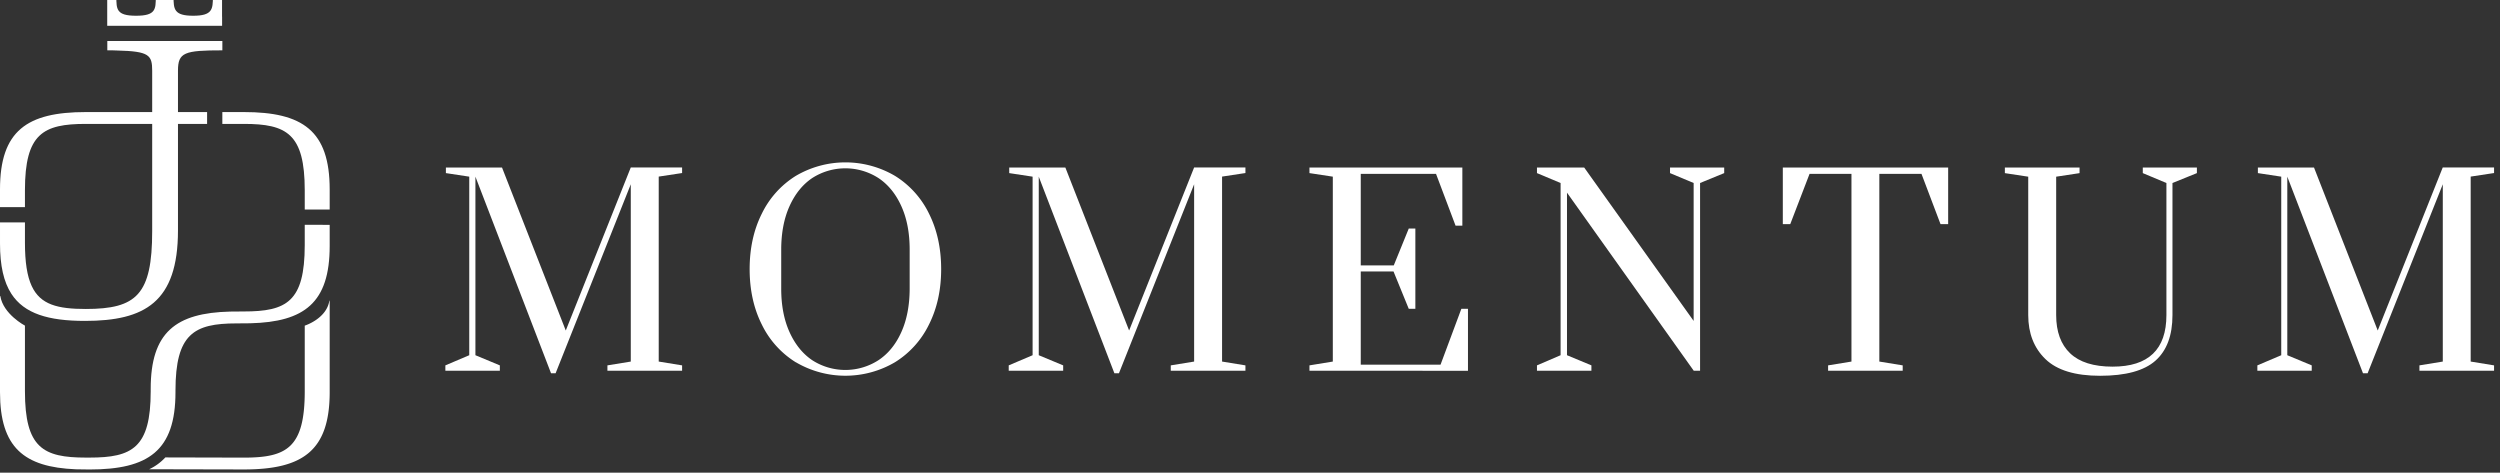 <?xml version="1.0" encoding="UTF-8"?>
<svg xmlns="http://www.w3.org/2000/svg" viewBox="0 0 1535.49 290.32">
  <rect x="0" y="0" width="1535.49" height="290.32" fill="#333333" stroke="none"/>
  <g fill="#fff">
    <path d="m52.71 68.83c-36.09 0-52.71 11.42-52.71 47.51v10.88h15.32v-10.36c0-34.79 11.16-40.76 37.39-40.76h74.49v-7.27z"></path>
    <path d="m65.91 25.2v5.72c4.48 0 2.93 0 6.27.11 19.4.48 21.29 2.82 21.29 12.35v98.62c0 38.95-9.61 47.77-40.76 47.77-17.21 0-27.93-2.57-33.27-14.17-2.8-6.07-4.12-14.63-4.12-26.58v-12.44h-15.32v13c0 13.54 2.26 23.6 7 30.9 7.89 12.15 22.63 16.62 45.19 16.62 36.6 0 57.12-11.43 57.12-55.56v-98.16c0-11.17 3.89-12.46 27.26-12.46v-5.72z"></path>
    <path d="m136.38 10.23v-12.23h-5.62c0 7.66-.3 11.67-12.09 11.67s-12.08-4.01-12.08-11.67h-10.91c0 7.66 0 11.67-12.11 11.67s-12.1-4.01-12.1-11.67h-5.62v17.84h70.56v-5.61z"></path>
    <path d="m149.79 68.83c36.09 0 52.7 11.42 52.7 47.51v12.37h-15.32v-11.85c0-34.79-11.16-40.76-37.38-40.76h-13.23v-7.27z"></path>
    <path d="m187.17 138.07v12.46c0 34.79-11.16 40.77-37.38 40.77l-8.4.07c-33.4.82-48.83 12.69-48.83 47.46v1.46c0 34.79-11.36 40.76-37.58 40.76h-2.27c-26.23 0-37.39-6-37.39-40.76v-40.29s-13.32-7-15.12-18.15h-.2v59c0 34 14.74 46.09 46.58 47.39l8.4.12c36.09 0 52.8-11.42 52.8-47.51v-.91c0-34.79 11.26-41.31 37.48-41.31l8.39-.07c33.41-.82 48.84-12.7 48.84-47.46v-13z"></path>
    <path d="m202.3 184.66c-1.75 11.16-15.13 15.34-15.13 15.34v40.31c0 34.79-11.16 40.76-37.38 40.76l-48.24-.12a32.11 32.11 0 0 1 -9.92 7.26l58.16.13c36.09 0 52.7-11.43 52.7-47.51v-56.17z"></path>
    <path d="m338.44 229.25-46.44-120.75v109.67l15 6.24v3.28h-33.46v-3.28l14.67-6.24v-109.67l-14.35-2.18v-3.43h34.47l39.16 100.11 39.93-100.15h31.52v3.43l-14.36 2.18v113.61l14.36 2.34v3.28h-45.87v-3.28l14.35-2.34v-108.89l-46.17 116.07z"></path>
    <path d="m488.82 222.54a56.1 56.1 0 0 1 -20.9-23.17q-7.49-14.9-7.49-34.08t7.49-34.09a56.13 56.13 0 0 1 20.9-23.2 60.08 60.08 0 0 1 60.84 0 56.09 56.09 0 0 1 20.91 23.16q7.48 14.91 7.49 34.09t-7.49 34.08a56.06 56.06 0 0 1 -20.91 23.17 60.08 60.08 0 0 1 -60.84 0zm50.63-1.25q9-5.92 14.11-17.24t5.15-26.75v-24q0-15.45-5.15-26.76t-14.11-17.24a37.58 37.58 0 0 0 -40.49 0q-8.88 5.94-14 17.24t-5.14 26.76v24q0 15.45 5.14 26.75t14 17.24a37.52 37.52 0 0 0 40.49 0z"></path>
    <path d="m684.45 229.25-46.45-120.75v109.67l15 6.24v3.28h-33.45v-3.28l14.67-6.24v-109.67l-14.36-2.18v-3.43h34.48l39.16 100.11 39.93-100.15h31.51v3.43l-14.35 2.18v113.61l14.35 2.34v3.28h-45.86v-3.28l14.35-2.34v-108.89l-46.17 116.07z"></path>
    <path d="m804.26 227.69v-3.28l14.35-2.34v-113.57l-14.35-2.18v-3.43h93.91v35.72h-4.17l-12-31.82h-46.23v56.21h20.28l9.2-22.62h4.06v49.29h-4.06l-9.36-22.93h-20.12v57.25h49l12.79-34.32h4.06v38.07z"></path>
    <path d="m944 227.69v-3.28l14.51-6.24v-105.77l-14.51-6.08v-3.43h29l67.23 94.22v-84.71l-14.51-6.08v-3.43h33.28v3.43l-14.82 6.08v115.29h-3.9l-77.84-109.36v99.84l15 6.24v3.28z"></path>
    <path d="m1122.81 227.69v-3.28l14.35-2.34v-115.28h-25.74l-11.86 30.89h-4.56v-34.79h101.55v34.79h-4.68l-11.7-30.89h-25.89v115.28l14.35 2.34v3.28z"></path>
    <path d="m1256.34 220.59q-10.6-10.22-10.61-27.07v-85l-14.35-2.18v-3.43h45.87v3.43l-14.36 2.18v85q0 15.3 8.58 23.48t26.06 8.19q33.06 0 33.07-31.67v-81.12l-14.51-6.08v-3.43h33.23v3.43l-15 6.08v81.12q0 18.72-10.45 28t-34 9.28q-22.93.01-33.53-10.21z"></path>
    <path d="m1451.34 229.25-46.49-120.75v109.67l15 6.24v3.28h-33.39v-3.28l14.67-6.24v-109.67l-14.35-2.18v-3.43h34.47l39.14 100.11 39.93-100.15h31.52v3.43l-14.36 2.18v113.61l14.36 2.34v3.28h-45.84v-3.28l14.35-2.34v-108.89l-46.17 116.07z"></path>
  </g>
</svg>
